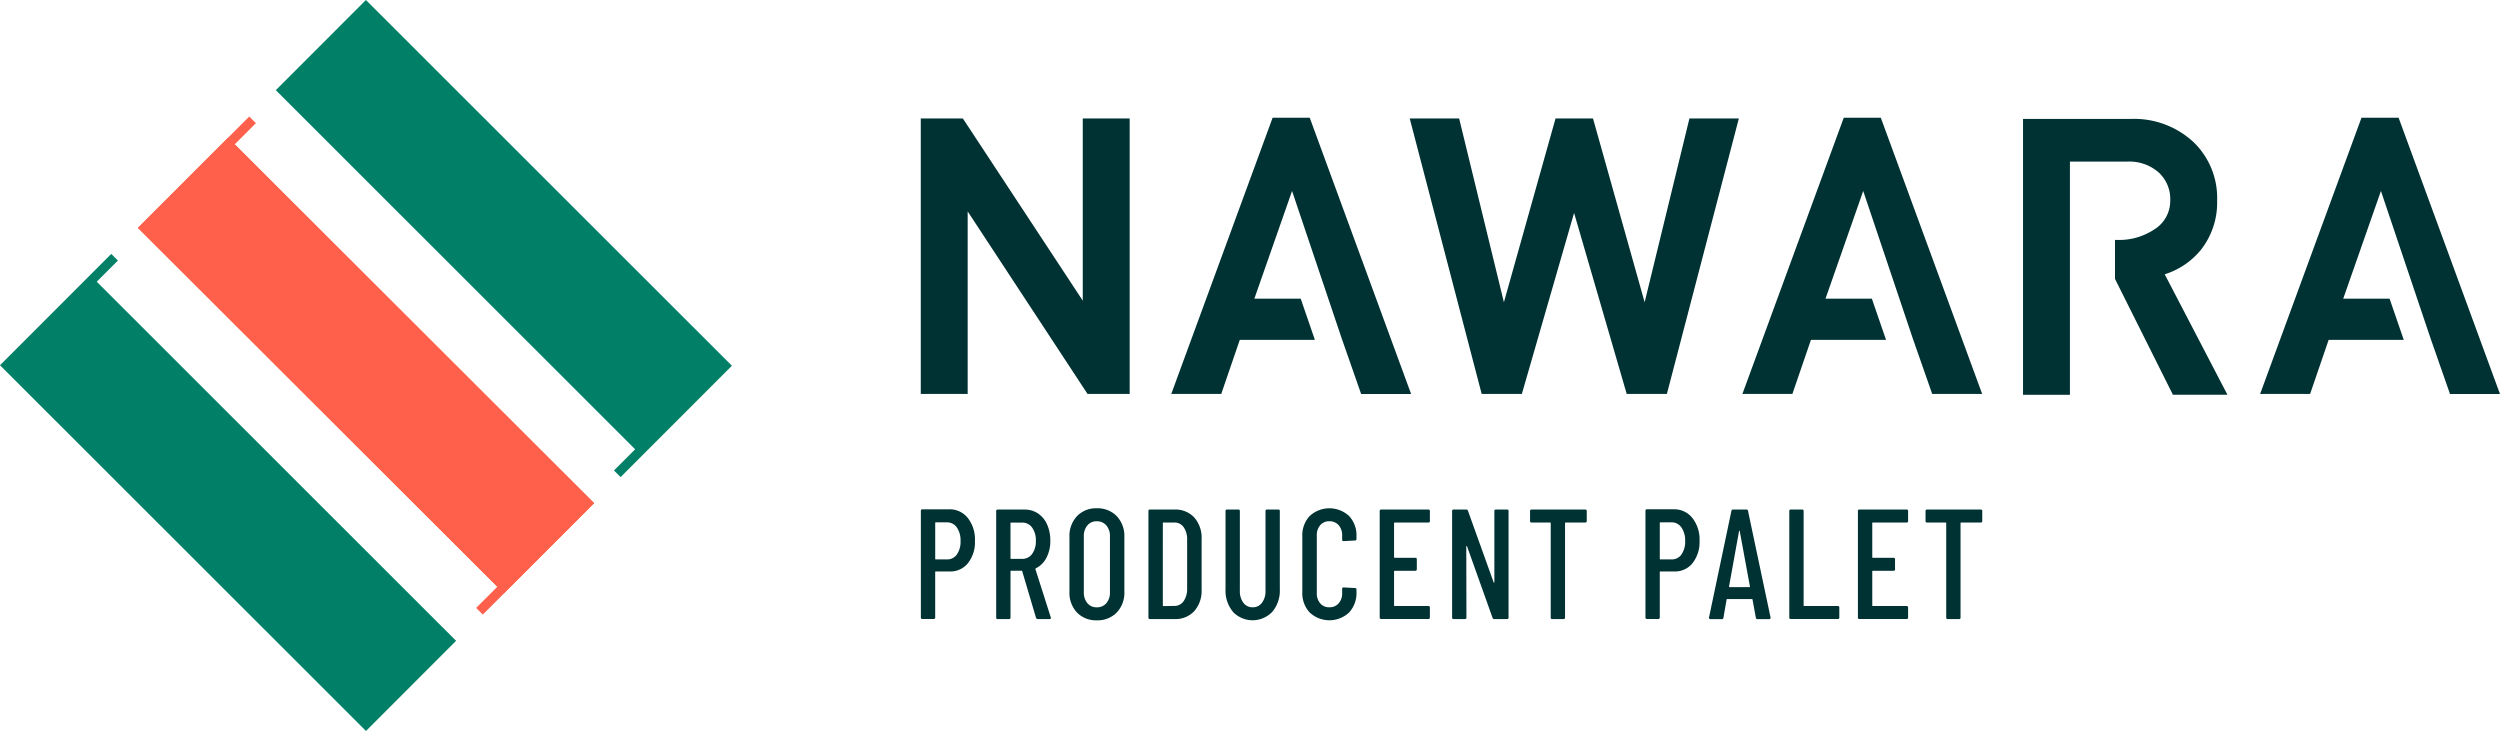 <svg xmlns="http://www.w3.org/2000/svg" width="171" height="50" viewBox="0 0 171 50">
  <g id="logo" transform="translate(-860.316 -483.683)">
    <g id="Group_1" data-name="Group 1" transform="translate(923.298 491.736)">
      <path id="Path_1" data-name="Path 1" d="M1083.861,523.511l-8.2-12.46h-2.88v18.842h3.208V517.407l8.2,12.486h2.88V511.051h-3.208Z" transform="translate(-1072.782 -510.999)" fill="#003233"/>
      <path id="Path_2" data-name="Path 2" d="M1137.5,510.876l-6.933,18.894h3.419l1.268-3.7h5.137l-.97-2.819h-3.17l2.579-7.365,3.382,10.047,1.342,3.839h3.418l-6.933-18.894Z" transform="translate(-1113.435 -510.876)" fill="#003233"/>
      <path id="Path_3" data-name="Path 3" d="M1201.667,523.62l-3.531-12.569h-2.564l-3.531,12.569-3.062-12.569h-3.38l4.922,18.842h2.747l3.573-12.382,3.6,12.382h2.747l4.922-18.842h-3.38Z" transform="translate(-1152.156 -510.999)" fill="#003233"/>
      <path id="Path_4" data-name="Path 4" d="M1269.293,510.876l-6.933,18.894h3.419l1.269-3.7h5.137l-.97-2.819h-3.17l2.579-7.365L1274,525.931l1.342,3.839h3.418l-6.933-18.894Z" transform="translate(-1206.162 -510.876)" fill="#003233"/>
      <path id="Path_5" data-name="Path 5" d="M1339.287,520.093a5.22,5.22,0,0,0,1.107-3.365,5.3,5.3,0,0,0-1.616-4,5.965,5.965,0,0,0-4.311-1.585h-7.35v18.868h3.208V514.061h3.935a3.035,3.035,0,0,1,2.115.725,2.468,2.468,0,0,1,.811,1.968,2.28,2.28,0,0,1-1.1,1.952,4.334,4.334,0,0,1-2.473.715h-.206v2.662l3.961,7.923h3.729l-4.288-8.236A5.21,5.21,0,0,0,1339.287,520.093Z" transform="translate(-1251.724 -511.061)" fill="#003233"/>
      <path id="Path_6" data-name="Path 6" d="M1391.3,510.876h-2.54l-6.933,18.894h3.419l1.269-3.7h5.137l-.97-2.819h-3.17l2.579-7.365,3.382,10.047,1.342,3.839h3.418Z" transform="translate(-1290.217 -510.876)" fill="#003233"/>
    </g>
    <g id="Group_2" data-name="Group 2" transform="translate(923.298 518.45)">
      <path id="Path_7" data-name="Path 7" d="M1076,601.9a2.376,2.376,0,0,1,.487,1.557,2.327,2.327,0,0,1-.472,1.519,1.525,1.525,0,0,1-1.242.578h-.965c-.027,0-.041.014-.041.043v3.1a.093.093,0,0,1-.1.107h-.78c-.068,0-.1-.036-.1-.107v-7.288c0-.071.034-.107.1-.107h1.837A1.574,1.574,0,0,1,1076,601.9Zm-.755,2.493a1.477,1.477,0,0,0,.256-.915,1.543,1.543,0,0,0-.256-.936.8.8,0,0,0-.677-.348h-.759c-.027,0-.041.014-.041.043v2.45c0,.029.014.043.041.043h.759A.81.81,0,0,0,1075.245,604.4Z" transform="translate(-1072.782 -601.233)" fill="#003233"/>
      <path id="Path_8" data-name="Path 8" d="M1092.89,608.749l-.944-3.188a.041.041,0,0,0-.041-.032h-.718c-.028,0-.041.014-.041.043v3.157c0,.071-.034.107-.1.107h-.78c-.068,0-.1-.036-.1-.107v-7.277c0-.071.034-.107.1-.107h1.837a1.627,1.627,0,0,1,.924.267,1.757,1.757,0,0,1,.621.754,2.657,2.657,0,0,1,.221,1.107,2.445,2.445,0,0,1-.267,1.172,1.631,1.631,0,0,1-.729.722.063.063,0,0,0-.021.064l1.047,3.285.01.043c0,.051-.031.075-.092.075h-.8A.119.119,0,0,1,1092.89,608.749Zm-1.745-6.474v2.4c0,.029.014.043.041.043h.759a.81.81,0,0,0,.677-.336,1.439,1.439,0,0,0,.257-.893,1.477,1.477,0,0,0-.257-.915.81.81,0,0,0-.677-.337h-.759C1091.159,602.232,1091.145,602.247,1091.145,602.275Z" transform="translate(-1085.009 -601.258)" fill="#003233"/>
      <path id="Path_9" data-name="Path 9" d="M1107.6,608.182a1.969,1.969,0,0,1-.513-1.423v-3.734a1.988,1.988,0,0,1,.513-1.429,1.782,1.782,0,0,1,1.355-.54,1.812,1.812,0,0,1,1.37.54,1.979,1.979,0,0,1,.519,1.429v3.734a1.96,1.96,0,0,1-.519,1.423,1.82,1.82,0,0,1-1.37.535A1.791,1.791,0,0,1,1107.6,608.182Zm2.011-.637a1.093,1.093,0,0,0,.246-.744V602.97a1.094,1.094,0,0,0-.246-.743.828.828,0,0,0-.657-.284.8.8,0,0,0-.642.284,1.111,1.111,0,0,0-.241.743V606.8a1.109,1.109,0,0,0,.241.744.8.8,0,0,0,.642.284A.827.827,0,0,0,1109.613,607.545Z" transform="translate(-1096.919 -601.055)" fill="#003233"/>
      <path id="Path_10" data-name="Path 10" d="M1125.3,608.728v-7.277a.093.093,0,0,1,.1-.107h1.683a1.752,1.752,0,0,1,1.354.545,2.1,2.1,0,0,1,.5,1.477v3.446a2.1,2.1,0,0,1-.5,1.477,1.752,1.752,0,0,1-1.354.546H1125.4A.093.093,0,0,1,1125.3,608.728Zm1.026-.781.749-.011a.744.744,0,0,0,.626-.316,1.452,1.452,0,0,0,.246-.861V603.42a1.431,1.431,0,0,0-.236-.867.75.75,0,0,0-.636-.321h-.749c-.027,0-.041.014-.041.043V607.9C1126.281,607.932,1126.295,607.946,1126.322,607.946Z" transform="translate(-1109.729 -601.258)" fill="#003233"/>
      <path id="Path_11" data-name="Path 11" d="M1143.6,608.337a2.256,2.256,0,0,1-.508-1.536v-5.351c0-.071.034-.107.1-.107h.78c.068,0,.1.036.1.107v5.457a1.289,1.289,0,0,0,.241.813.761.761,0,0,0,.631.31.771.771,0,0,0,.641-.31,1.291,1.291,0,0,0,.241-.813v-5.457c0-.071.034-.107.1-.107h.78c.068,0,.1.036.1.107V606.8a2.241,2.241,0,0,1-.513,1.536,1.859,1.859,0,0,1-2.7,0Z" transform="translate(-1122.248 -601.258)" fill="#003233"/>
      <path id="Path_12" data-name="Path 12" d="M1161.322,608.187a1.947,1.947,0,0,1-.508-1.407v-3.8a1.928,1.928,0,0,1,.508-1.4,1.985,1.985,0,0,1,2.689,0,1.928,1.928,0,0,1,.508,1.4v.171a.093.093,0,0,1-.1.107l-.78.043q-.1,0-.1-.107v-.279a1.015,1.015,0,0,0-.241-.706.81.81,0,0,0-.631-.267.793.793,0,0,0-.626.267,1.028,1.028,0,0,0-.236.706v3.938a1.028,1.028,0,0,0,.236.706.793.793,0,0,0,.626.267.81.81,0,0,0,.631-.267,1.014,1.014,0,0,0,.241-.706v-.279c0-.071.034-.107.1-.107l.78.043c.068,0,.1.036.1.107v.161a1.947,1.947,0,0,1-.508,1.407,1.971,1.971,0,0,1-2.689,0Z" transform="translate(-1134.718 -601.055)" fill="#003233"/>
      <path id="Path_13" data-name="Path 13" d="M1182.013,602.232H1179.7c-.028,0-.041.014-.041.043V604.6c0,.029.013.043.041.043h1.416c.068,0,.1.036.1.107v.675c0,.071-.034.107-.1.107H1179.7c-.028,0-.041.014-.041.043V607.9c0,.029.013.043.041.043h2.309c.068,0,.1.036.1.107v.675c0,.071-.034.107-.1.107h-3.233c-.068,0-.1-.036-.1-.107v-7.277c0-.071.034-.107.1-.107h3.233c.068,0,.1.036.1.107v.675C1182.116,602.2,1182.081,602.232,1182.013,602.232Z" transform="translate(-1147.287 -601.258)" fill="#003233"/>
      <path id="Path_14" data-name="Path 14" d="M1198.36,601.344h.769c.068,0,.1.036.1.107v7.277c0,.071-.034.107-.1.107h-.882a.113.113,0,0,1-.113-.086l-1.744-4.89a.025.025,0,0,0-.031-.016.025.025,0,0,0-.021.026l.01,4.859c0,.071-.034.107-.1.107h-.78a.093.093,0,0,1-.1-.107v-7.277a.093.093,0,0,1,.1-.107h.872a.114.114,0,0,1,.113.086l1.755,4.89c.007.021.017.031.031.027s.02-.016.02-.038v-4.858A.093.093,0,0,1,1198.36,601.344Z" transform="translate(-1159.026 -601.258)" fill="#003233"/>
      <path id="Path_15" data-name="Path 15" d="M1217.219,601.451v.675c0,.071-.034.107-.1.107h-1.344a.037.037,0,0,0-.041.043v6.453c0,.071-.034.107-.1.107h-.78c-.068,0-.1-.036-.1-.107v-6.453c0-.028-.013-.043-.041-.043h-1.272c-.068,0-.1-.036-.1-.107v-.675c0-.071.034-.107.1-.107h3.684C1217.185,601.344,1217.219,601.38,1217.219,601.451Z" transform="translate(-1171.667 -601.258)" fill="#003233"/>
      <path id="Path_16" data-name="Path 16" d="M1243.2,601.9a2.374,2.374,0,0,1,.488,1.557,2.328,2.328,0,0,1-.472,1.519,1.525,1.525,0,0,1-1.242.578h-.965c-.027,0-.041.014-.041.043v3.1c0,.071-.034.107-.1.107h-.78c-.068,0-.1-.036-.1-.107v-7.288c0-.071.034-.107.1-.107h1.837A1.573,1.573,0,0,1,1243.2,601.9Zm-.754,2.493a1.476,1.476,0,0,0,.257-.915,1.543,1.543,0,0,0-.257-.936.8.8,0,0,0-.677-.348h-.76q-.041,0-.041.043v2.45c0,.029.014.043.041.043h.76A.81.81,0,0,0,1242.449,604.4Z" transform="translate(-1190.421 -601.233)" fill="#003233"/>
      <path id="Path_17" data-name="Path 17" d="M1257.859,608.738l-.226-1.23a.036.036,0,0,0-.015-.032.06.06,0,0,0-.036-.011h-1.672a.061.061,0,0,0-.036.011.037.037,0,0,0-.016.032l-.215,1.23a.1.1,0,0,1-.113.1h-.78a.091.091,0,0,1-.077-.032.1.1,0,0,1-.016-.086l1.529-7.276a.107.107,0,0,1,.113-.1h.913a.1.1,0,0,1,.113.1l1.539,7.276v.022c0,.064-.031.1-.092.1h-.8A.106.106,0,0,1,1257.859,608.738Zm-1.8-2.087h1.365c.02,0,.031-.014.031-.043l-.7-3.8c-.007-.014-.014-.021-.021-.021s-.014.007-.021.021l-.688,3.8C1256.032,606.637,1256.042,606.651,1256.063,606.651Z" transform="translate(-1200.741 -601.258)" fill="#003233"/>
      <path id="Path_18" data-name="Path 18" d="M1273.184,608.728v-7.277a.093.093,0,0,1,.1-.107h.78c.068,0,.1.036.1.107V607.9c0,.029.014.043.041.043h2.3a.093.093,0,0,1,.1.107v.675a.093.093,0,0,1-.1.107h-3.222A.093.093,0,0,1,1273.184,608.728Z" transform="translate(-1213.778 -601.258)" fill="#003233"/>
      <path id="Path_19" data-name="Path 19" d="M1292.34,602.232h-2.309c-.028,0-.041.014-.041.043V604.6c0,.029.013.043.041.043h1.416a.093.093,0,0,1,.1.107v.675a.093.093,0,0,1-.1.107h-1.416c-.028,0-.041.014-.041.043V607.9c0,.029.013.043.041.043h2.309a.093.093,0,0,1,.1.107v.675a.093.093,0,0,1-.1.107h-3.232c-.068,0-.1-.036-.1-.107v-7.277c0-.071.034-.107.1-.107h3.232a.093.093,0,0,1,.1.107v.675A.093.093,0,0,1,1292.34,602.232Z" transform="translate(-1224.909 -601.258)" fill="#003233"/>
      <path id="Path_20" data-name="Path 20" d="M1308.473,601.451v.675a.093.093,0,0,1-.1.107h-1.344c-.027,0-.041.014-.041.043v6.453a.093.093,0,0,1-.1.107h-.78c-.068,0-.1-.036-.1-.107v-6.453a.037.037,0,0,0-.041-.043h-1.273c-.068,0-.1-.036-.1-.107v-.675c0-.071.034-.107.1-.107h3.684A.093.093,0,0,1,1308.473,601.451Z" transform="translate(-1235.869 -601.258)" fill="#003233"/>
    </g>
    <path id="Path_21" data-name="Path 21" d="M955.154,508.7l-25.033-25.017-6.164,6.167,24.578,24.563-1.448,1.448.455.455,1.467-1.468h0Z" transform="translate(-44.776 0)" fill="#018067"/>
    <path id="Path_182" data-name="Path 182" d="M0,0,8.715,0l.018,35.373-8.715,0Z" transform="translate(869.755 499.276) rotate(-45.018)" fill="#fe420c"/>
    <path id="Path_22" data-name="Path 22" d="M866.934,544.276l1.448-1.448-.455-.455-1.467,1.468h0l-6.144,6.148,25.033,25.017,6.164-6.167Z" transform="translate(0 -41.324)" fill="#018067"/>
    <path id="Path_23" data-name="Path 23" d="M923.353,537l-24.578-24.54,1.448-1.447-.455-.455-1.467,1.467h0l-6.144,6.142,24.587,24.548-1.457,1.456.456.455,1.467-1.467-.009-.009Z" transform="translate(-22.403 -18.906)" fill="#fe604c"/>
  </g>
</svg>
